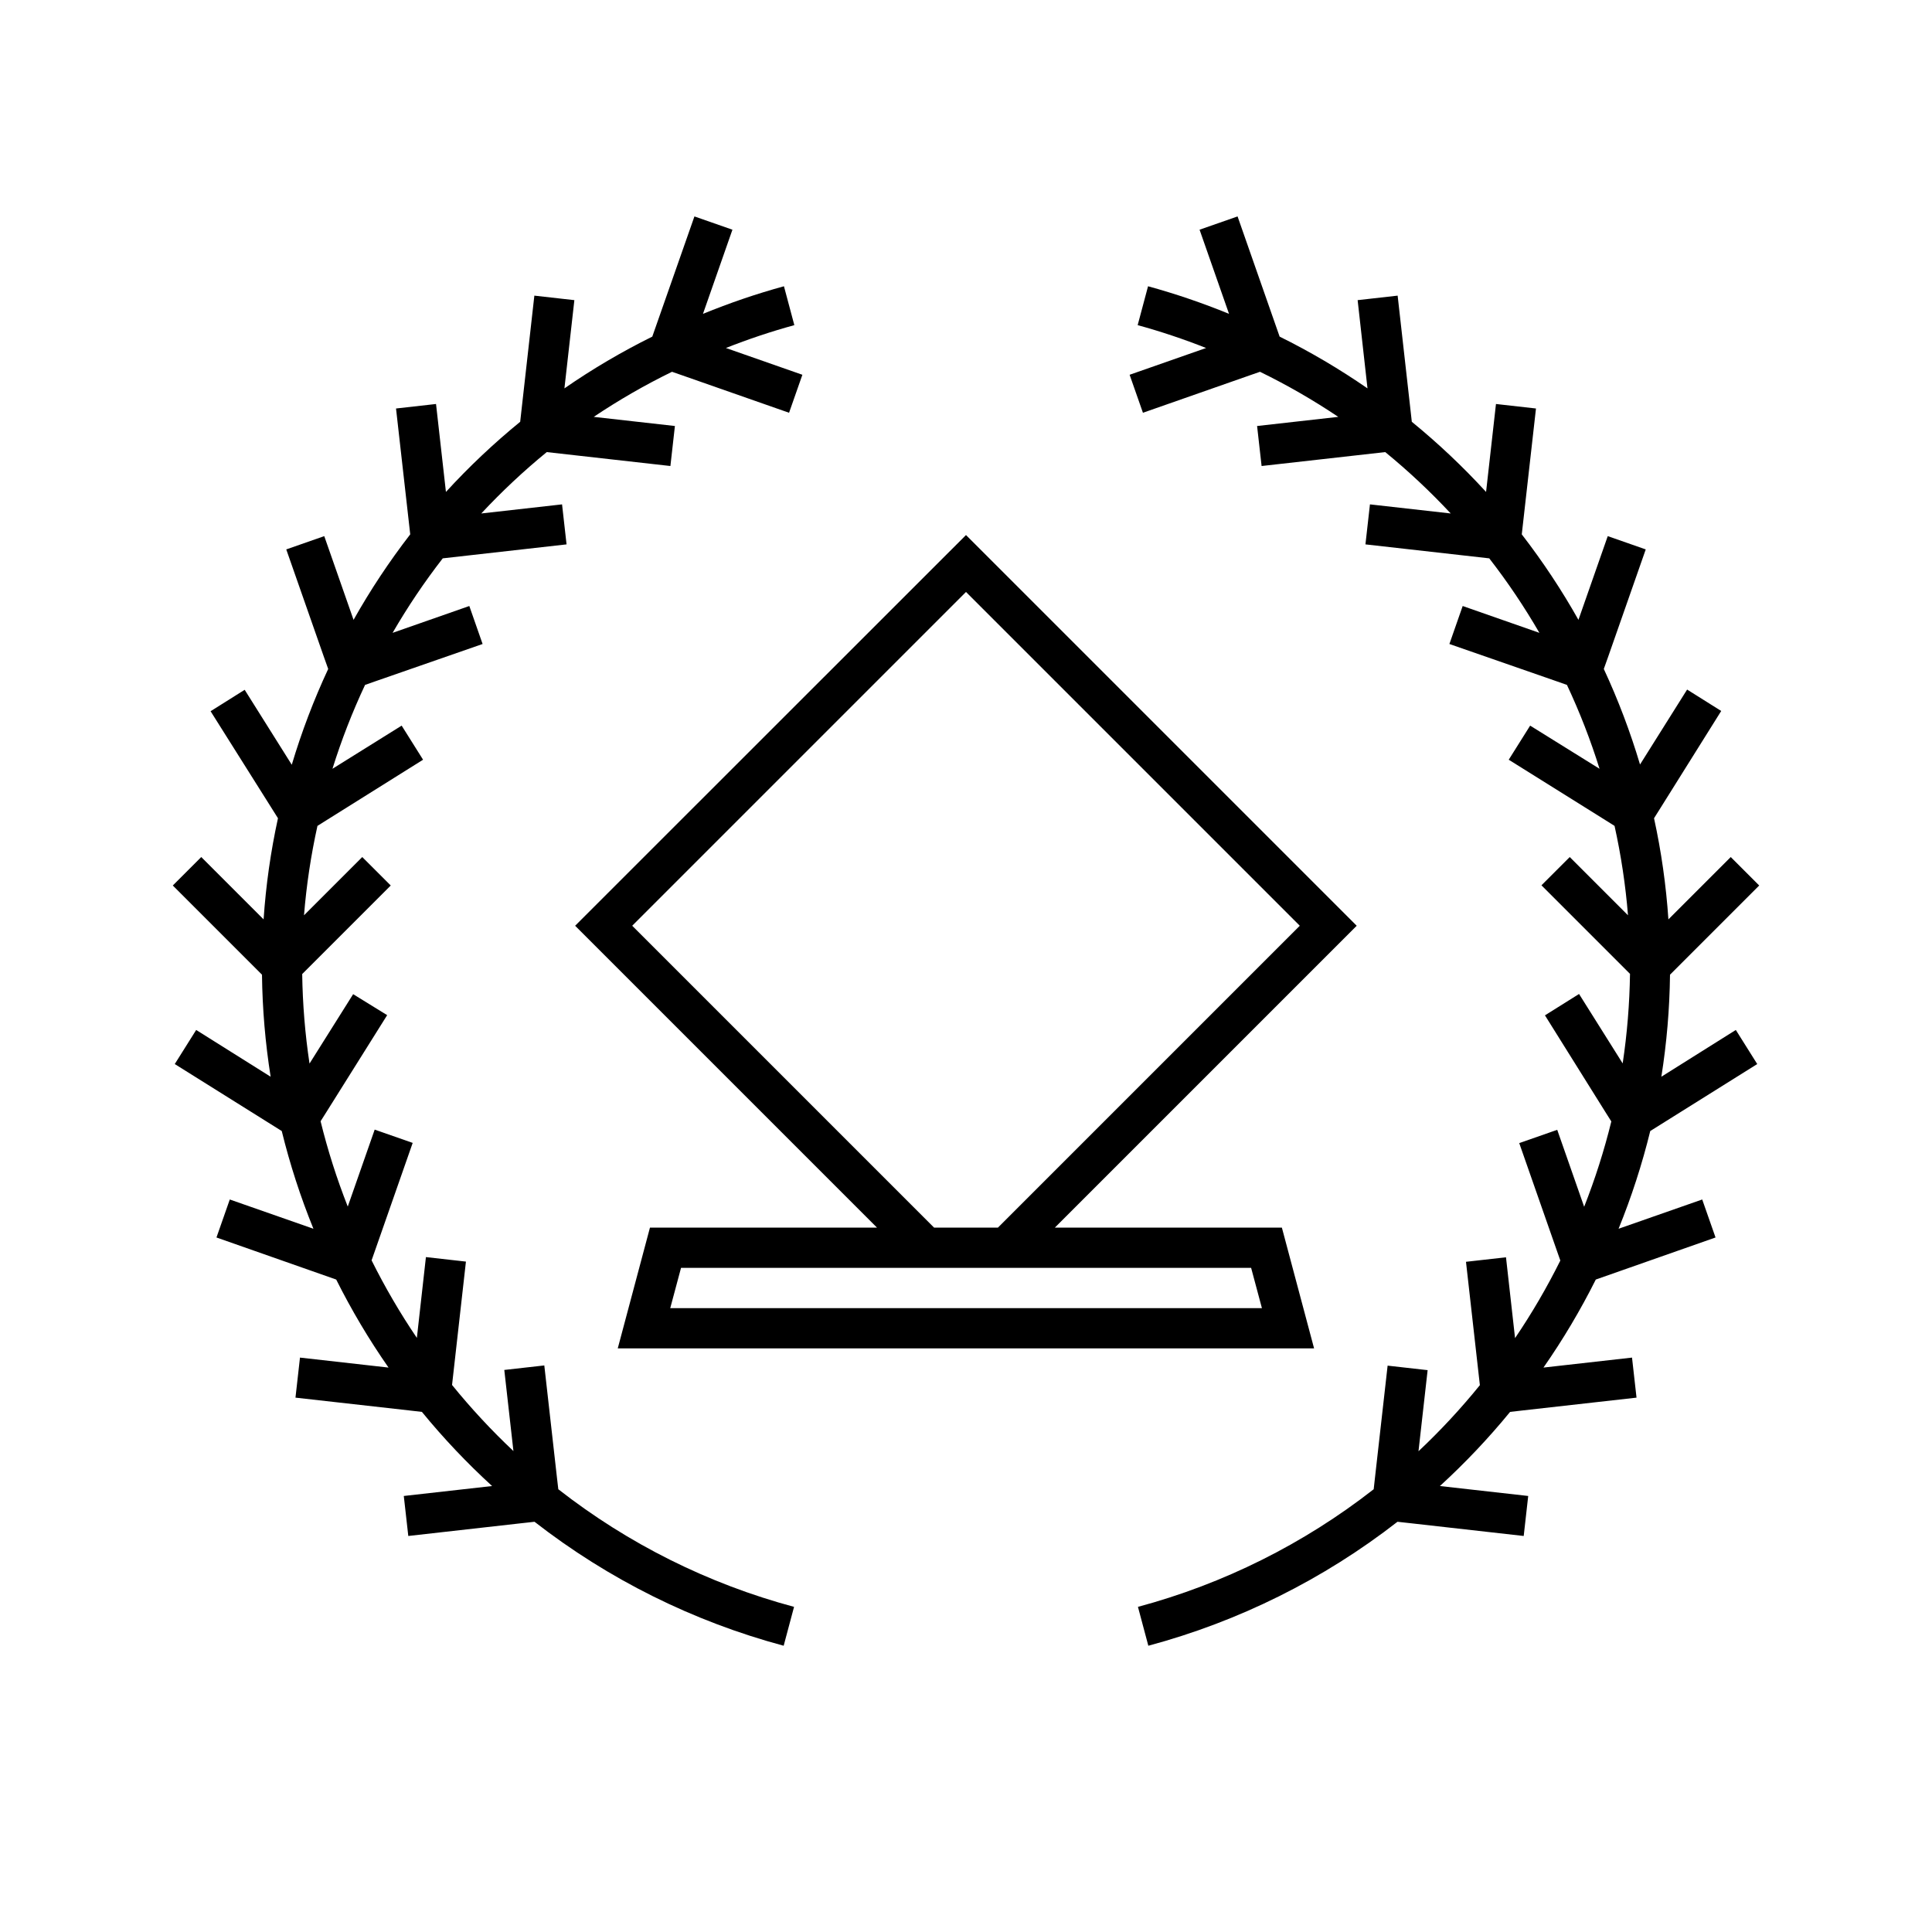 <svg viewBox="0 0 48 48" fill="none" xmlns="http://www.w3.org/2000/svg">
<g clip-path="url(#clip0_144_4056)">
<path d="M41 28.1C40.797 28.927 40.534 29.739 40.213 30.528L42.291 29.801L42.622 30.745L39.647 31.79C39.267 32.549 38.833 33.28 38.347 33.977L40.547 33.729L40.659 34.724L37.849 35.04L37.518 35.078C36.982 35.733 36.399 36.349 35.774 36.92L37.968 37.167L37.856 38.161L35.045 37.844L34.999 37.839L34.72 37.808C32.883 39.238 30.778 40.285 28.53 40.888L28.272 39.922C30.401 39.351 32.392 38.357 34.129 37L34.158 36.739L34.475 33.929L35.469 34.041L35.242 36.056C35.787 35.544 36.296 34.995 36.767 34.414L36.422 31.349L37.416 31.237L37.641 33.245C38.059 32.629 38.434 31.985 38.766 31.318L38.679 31.07L37.745 28.4L38.689 28.07L39.358 29.982C39.63 29.291 39.856 28.583 40.033 27.862L39.884 27.626L38.384 25.226L39.231 24.695L40.315 26.42C40.426 25.683 40.486 24.94 40.497 24.195L38.297 21.995L39 21.293L40.447 22.74C40.387 21.993 40.275 21.251 40.113 20.519L39.884 20.375L37.484 18.875L38.016 18.028L39.74 19.1C39.518 18.388 39.247 17.691 38.93 17.016L38.679 16.928L36.01 16L36.34 15.056L38.246 15.723C37.873 15.079 37.457 14.46 37 13.872L33.924 13.525L34.036 12.531L36.043 12.757C35.535 12.213 34.992 11.703 34.416 11.232L31.344 11.578L31.232 10.584L33.249 10.357C32.627 9.94 31.977 9.565 31.304 9.237L31.065 9.32L28.396 10.255L28.065 9.311L29.965 8.646C29.409 8.426 28.842 8.236 28.265 8.078L28.523 7.112C29.207 7.3 29.879 7.529 30.535 7.798L29.803 5.707L30.747 5.377L31.792 8.363C32.55 8.738 33.279 9.168 33.975 9.649L33.73 7.457L34.724 7.345L35.04 10.156L35.076 10.479C35.732 11.015 36.349 11.597 36.921 12.222L37.167 10.037L38.161 10.149L37.808 13.276C38.328 13.949 38.799 14.659 39.216 15.4L39.944 13.32L40.888 13.65L39.953 16.32L39.846 16.62C40.203 17.388 40.504 18.182 40.746 18.994L41.916 17.132L42.763 17.664L41.263 20.06L41.094 20.329C41.275 21.157 41.394 21.997 41.451 22.842L43 21.293L43.707 22L41.491 24.216C41.481 25.065 41.409 25.912 41.276 26.751L43.126 25.589L43.658 26.436L41 28.1ZM13.84 36.734L13.523 33.924L12.529 34.036L12.756 36.051C12.211 35.538 11.702 34.99 11.231 34.409L11.576 31.344L10.582 31.232L10.357 33.24C9.939 32.623 9.564 31.98 9.232 31.313L9.319 31.065L10.253 28.395L9.309 28.065L8.64 29.977C8.368 29.286 8.142 28.578 7.965 27.857L8.114 27.621L9.619 25.221L8.774 24.7L7.69 26.424C7.579 25.688 7.519 24.945 7.508 24.2L9.708 22L9 21.293L7.553 22.74C7.613 21.993 7.725 21.251 7.887 20.519L8.116 20.375L10.511 18.875L9.979 18.028L8.26 19.1C8.482 18.388 8.753 17.691 9.07 17.016L9.321 16.928L11.99 16L11.66 15.056L9.754 15.723C10.127 15.079 10.543 14.46 11 13.872L14.076 13.525L13.964 12.531L11.957 12.757C12.465 12.213 13.008 11.703 13.584 11.232L16.656 11.578L16.768 10.584L14.751 10.357C15.373 9.94 16.023 9.565 16.696 9.237L16.935 9.32L19.604 10.255L19.935 9.311L18.035 8.646C18.591 8.426 19.158 8.236 19.735 8.078L19.477 7.112C18.793 7.3 18.121 7.529 17.465 7.798L18.197 5.707L17.253 5.377L16.206 8.363C15.448 8.738 14.718 9.168 14.023 9.649L14.27 7.457L13.276 7.345L12.96 10.156L12.924 10.479C12.268 11.015 11.651 11.597 11.079 12.222L10.833 10.037L9.839 10.149L10.192 13.276C9.672 13.949 9.201 14.659 8.784 15.4L8.056 13.32L7.112 13.65L8.047 16.32L8.154 16.62C7.795 17.39 7.492 18.186 7.249 19L6.079 17.138L5.232 17.67L6.737 20.06L6.906 20.329C6.725 21.157 6.606 21.997 6.549 22.842L5 21.293L4.293 22L6.509 24.216C6.519 25.065 6.591 25.912 6.724 26.751L4.874 25.589L4.342 26.436L7 28.1C7.203 28.927 7.466 29.739 7.787 30.528L5.709 29.801L5.378 30.745L8.353 31.79C8.733 32.549 9.167 33.28 9.653 33.977L7.453 33.729L7.341 34.724L10.151 35.04L10.482 35.078C11.018 35.733 11.601 36.349 12.226 36.92L10.032 37.167L10.144 38.161L12.955 37.844L13.001 37.839L13.28 37.808C15.117 39.238 17.222 40.285 19.47 40.888L19.728 39.922C17.599 39.351 15.608 38.357 13.871 37L13.84 36.734ZM33.707 23L26.207 30.5H31.848L32.648 33.5H15.348L16.148 30.5H21.789L14.289 23L24 13.293L33.707 23ZM25.207 31.5H16.92L16.652 32.5H31.352L31.084 31.5H25.207ZM24.793 30.5L32.293 23L24 14.707L15.707 23L23.207 30.5H24.793Z" fill="currentColor"/>
</g>
<defs>
<clipPath id="clip0_144_4056">
<rect width="48" height="48" fill="currentColor"/>
</clipPath>
</defs>
</svg>